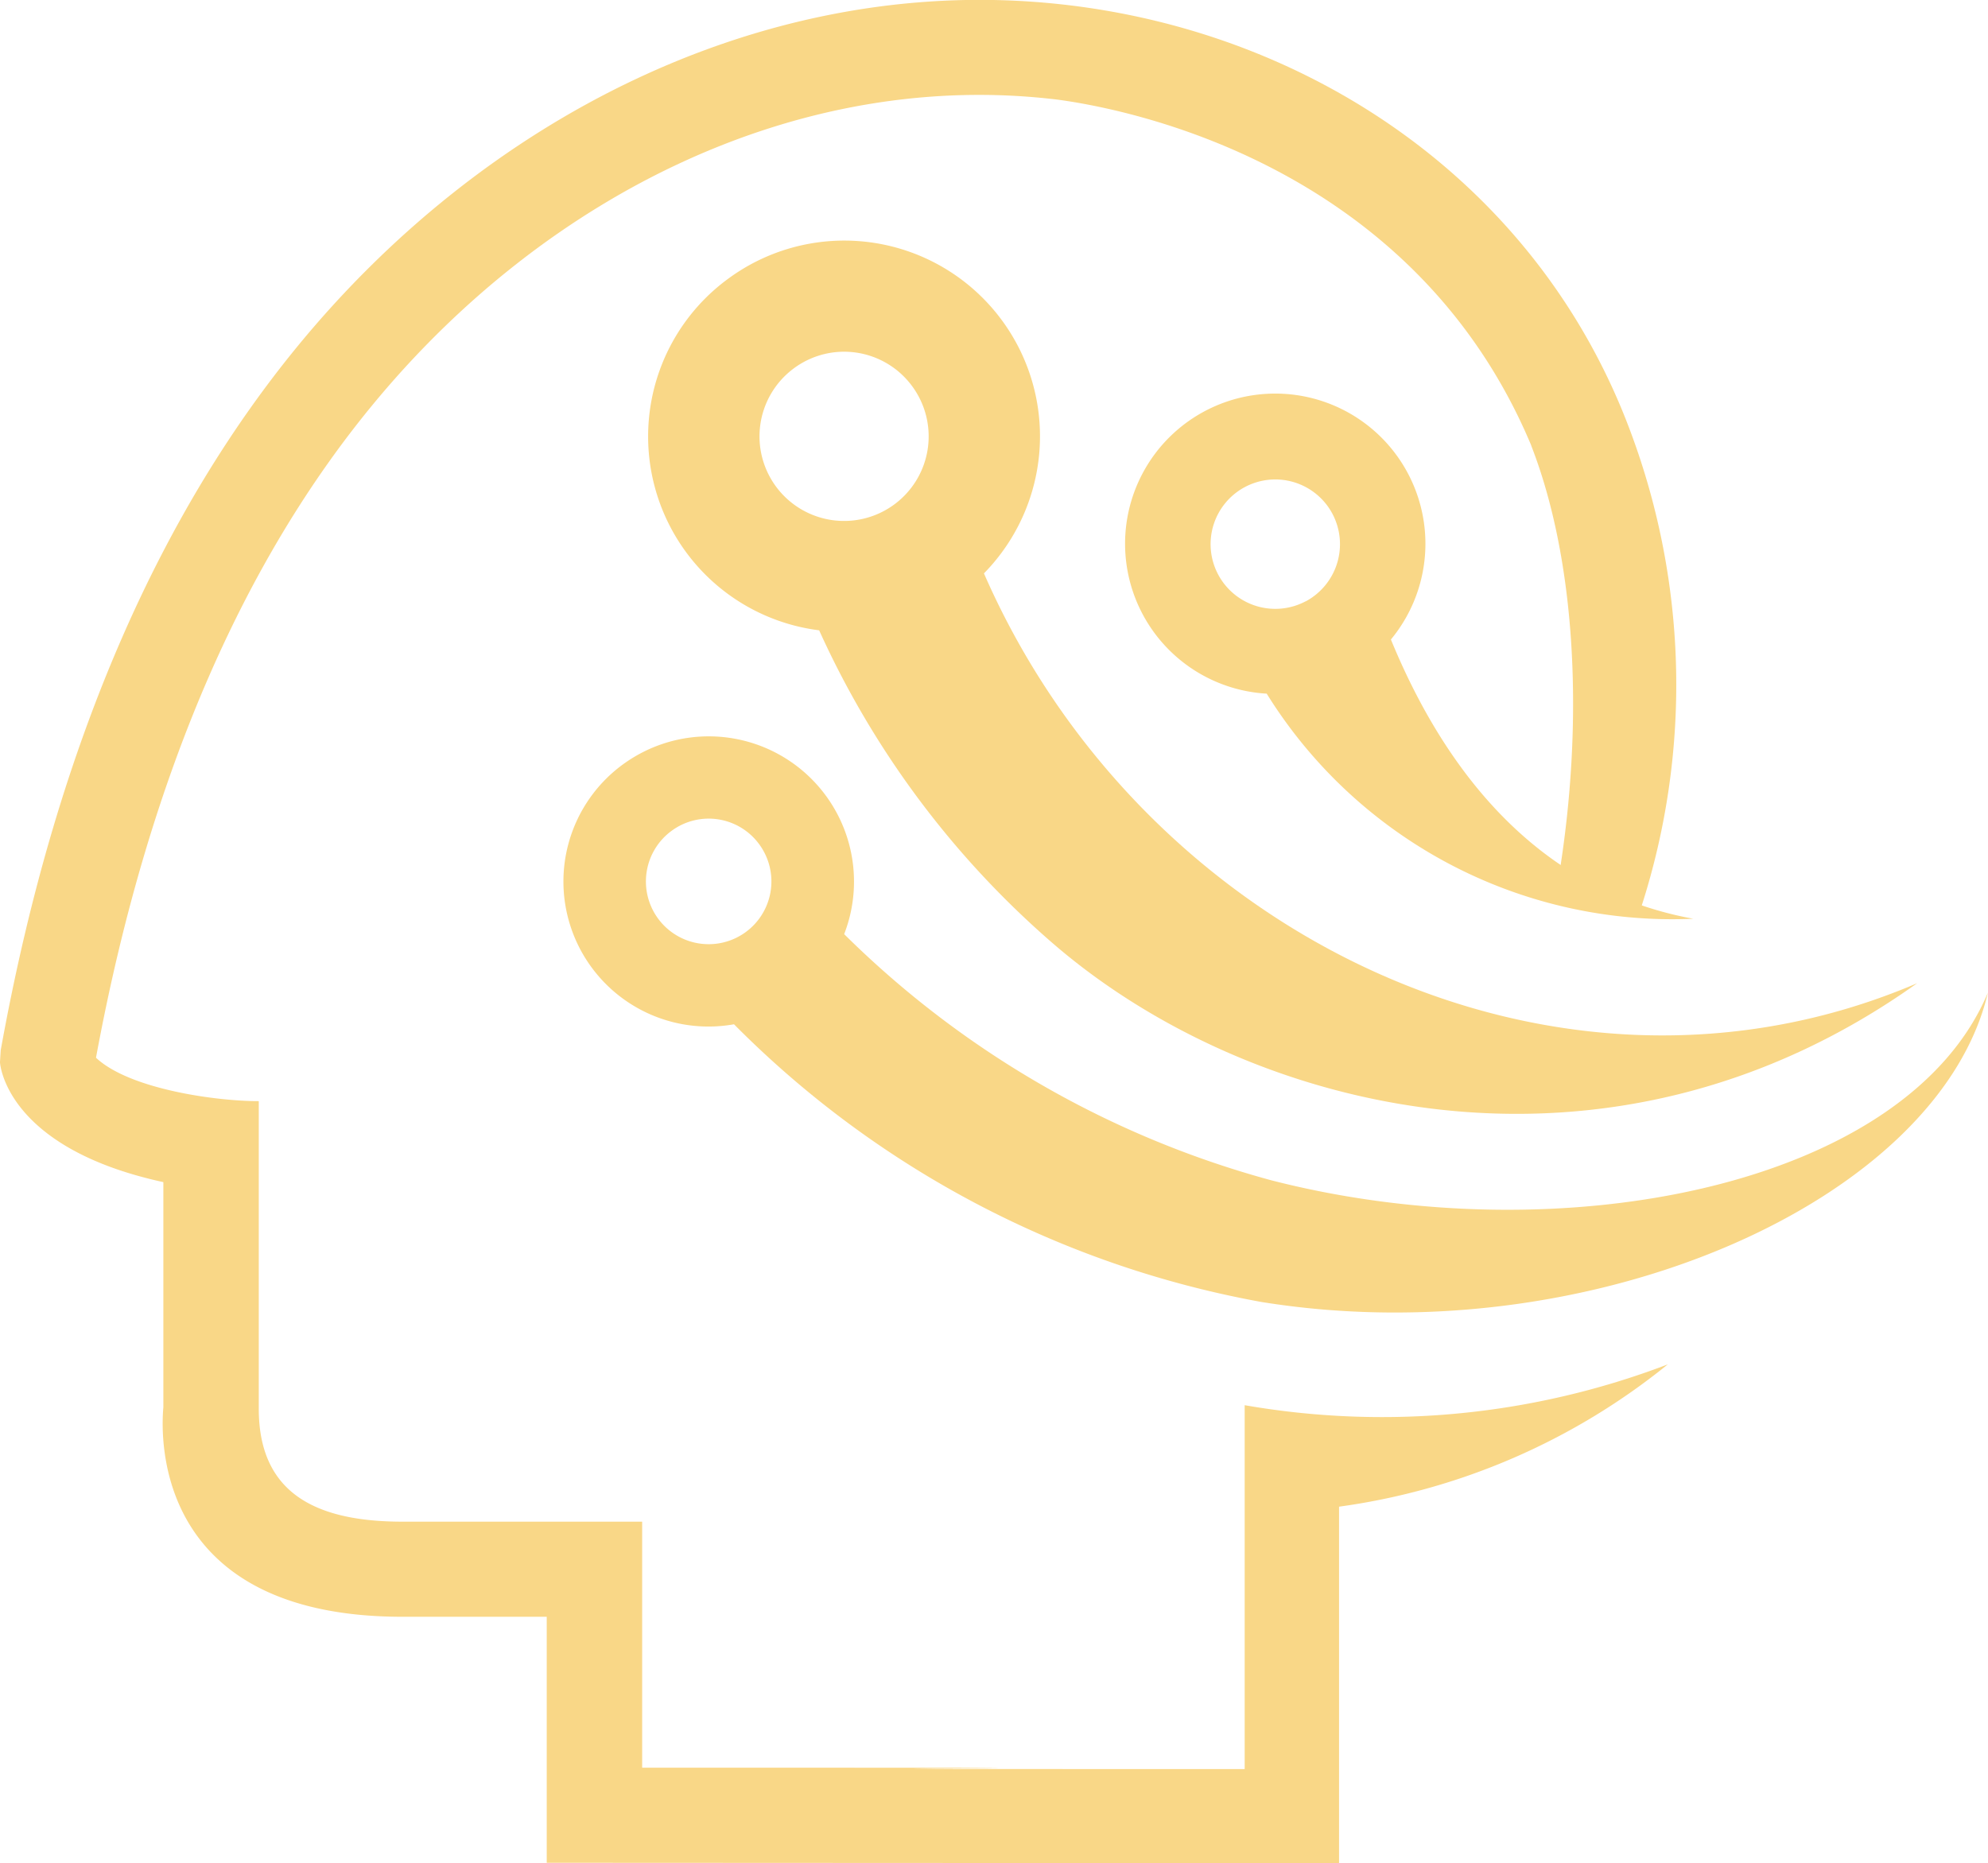 <svg xmlns="http://www.w3.org/2000/svg" width="83.23" height="78.01" viewBox="0 0 83.23 78.01"><defs><style>.a,.b{fill:#f9d787;}.b{fill-rule:evenodd;}</style></defs><g transform="translate(-336.42 -212.356)"><path class="a" d="M400.531,231.016c-4.945-11.816-16.942-14.1-19.833-14.488-10.684-1.3-21.382,3.87-28.754,12.87-4.99,6.091-9.212,14.828-11.505,27.245,1.417,1.331,5.089,1.823,6.815,1.817v12.877c0,3.515,2.347,4.731,6.023,4.731h10.028v10.3c36.015,0-9.169.059,25.225.059V271.191a33.521,33.521,0,0,0,17.716-1.71,27.884,27.884,0,0,1-13.765,5.959v14.926l-33.171-.016v-10.3h-6.033c-10.332,0-10.139-7.415-10.018-8.768v-9.431c-6.659-1.448-6.839-5.01-6.84-5.02l.031-.5c2.41-13.373,6.978-22.821,12.4-29.444,7.913-9.66,19.3-15.267,30.78-14.459,11.063.778,21.13,7.333,25.088,18.094a30.275,30.275,0,0,1,.423,19.786,33.556,33.556,0,0,1-3.467-1.2c1.089-6.625.71-13.326-1.147-18.092Z"/><path class="b" d="M609.31,314.268a8.181,8.181,0,0,0,3.9,14.653,38.083,38.083,0,0,0,9.864,13.176c8.178,7.013,23.11,10.864,36.105,1.6-15.057,6.44-32.431-1.966-39.07-17.16a8.194,8.194,0,0,0-10.8-12.268Zm2.806,3.71a3.541,3.541,0,1,0,4.967.694,3.532,3.532,0,0,0-4.967-.694Z" transform="translate(-242.495 -90.174)"/><path class="b" d="M573.4,519.925a6.072,6.072,0,0,0,4.589,10.925,41.528,41.528,0,0,0,22.079,11.627c13.776,2.221,28.355-4.214,30.416-12.95-3.394,8.093-17.812,10.982-29.992,7.858a40.45,40.45,0,0,1-17.891-10.309,6.081,6.081,0,0,0-9.2-7.151Zm2,2.808a2.627,2.627,0,1,0,3.67.616,2.619,2.619,0,0,0-3.67-.616Z" transform="translate(-210.839 -275.608)"/><path class="a" d="M815.717,386.839a6.287,6.287,0,1,0-5.2,2.267,19.99,19.99,0,0,0,17.861,9.425C822.641,397.49,818.4,393.369,815.717,386.839Zm-3.569-1.6a2.709,2.709,0,1,1,1.122-3.662A2.717,2.717,0,0,1,812.148,385.243Z" transform="translate(-421.065 -147.707)"/></g></svg>